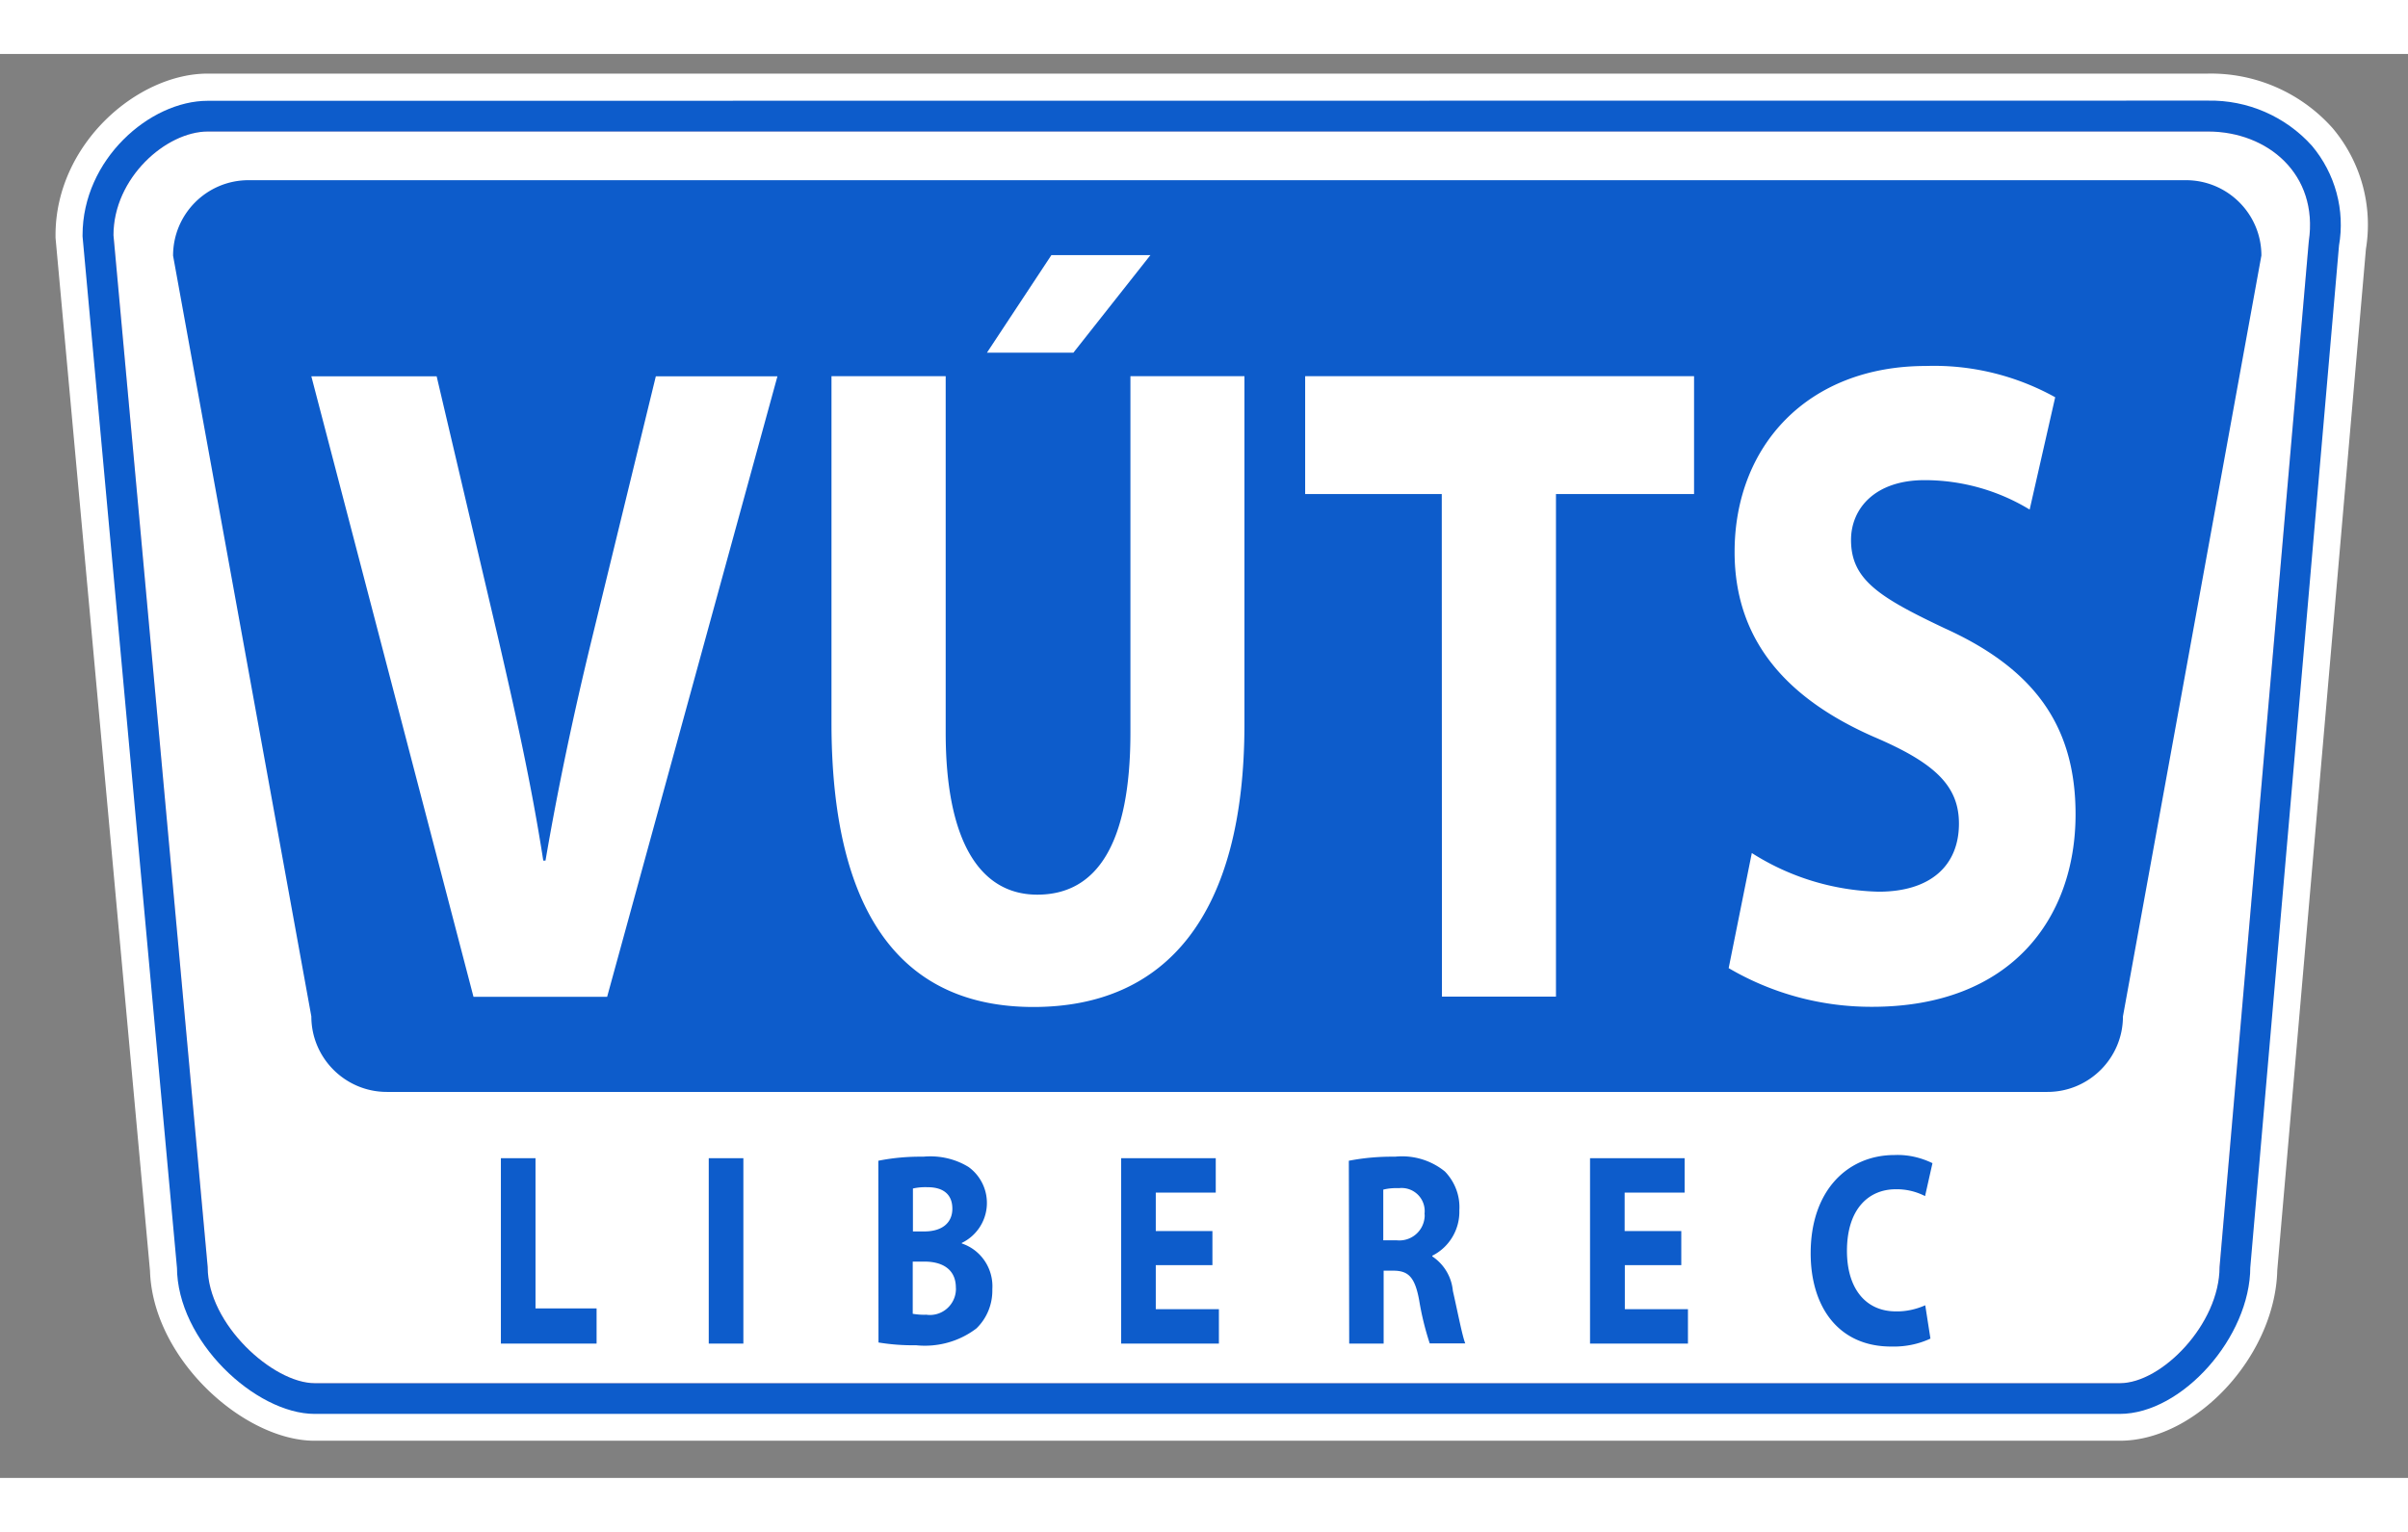 <svg version="1.1" id="Vrstva_1" xmlns="http://www.w3.org/2000/svg" width="110" height="70" xmlns:xlink="http://www.w3.org/1999/xlink" x="0" y="0" viewBox="0 0 130.09 76.95" style="enable-background:new 0 0 130.09 76.95" xml:space="preserve"><rect x="0" y="0" width="130.09" height="76.95" fill="#808080" stroke="none"/><style>.st1{fill:#fff}.st2{fill:#0d5ccb}</style><defs><path id="SVGID_1_" d="M3 1.06h124.91v73.88H3z"/></defs><clipPath id="SVGID_00000029732951637387612140000001428745840258227132_"><use xlink:href="#SVGID_1_" style="overflow:visible"/></clipPath><g style="clip-path:url(#SVGID_00000029732951637387612140000001428745840258227132_)"><path class="st1" d="M11.22 1.06C7.42 1.06 3 4.87 3 9.79v.14l5.11 55.9-.01-.29c0 4.84 5.01 9.4 8.9 9.4h97.52c4.21 0 8.51-4.74 8.51-9.4l-.01.27 4.81-55.42-.02.19a8.09 8.09 0 0 0-1.8-6.58 8.801 8.801 0 0 0-6.73-2.94H11.22z"/><path class="st2" d="M119.28 2.52c2.14-.04 4.19.85 5.62 2.44 1.26 1.5 1.8 3.48 1.46 5.41l.01-.1-4.81 55.42.01-.14c0 3.79-3.69 7.94-7.05 7.94H17c-3.18 0-7.44-3.93-7.44-7.94l.01.15L4.46 9.86v-.07c0-4.09 3.63-7.26 6.76-7.26l108.06-.01z"/><path d="M119.91 65.55c0 3.09-3.13 6.28-5.38 6.28H17c-2.25 0-5.78-3.19-5.78-6.28L6.13 9.79c0-3.09 2.84-5.6 5.1-5.6h108.06c3.21 0 5.98 2.3 5.44 5.94l-4.82 55.42z" style="fill:#3c2985"/><path class="st1" d="M119.91 65.55c0 3.09-3.13 6.28-5.38 6.28H17c-2.25 0-5.78-3.19-5.78-6.28L6.13 9.79c0-3.09 2.84-5.6 5.1-5.6h108.06c3.21 0 5.98 2.3 5.44 5.94l-4.82 55.42z"/><path class="st2" d="M27.06 59.67h1.87v8.12h3.3v1.9h-5.17V59.67zM38.29 59.67h1.87v10.02h-1.87zM49.31 68.08c.24.04.48.06.73.05.77.11 1.48-.43 1.59-1.2.01-.09.02-.17.01-.26 0-1.01-.75-1.41-1.69-1.41h-.64v2.82zm0-4.45h.62c1 0 1.52-.49 1.52-1.23 0-.76-.48-1.16-1.33-1.16-.27-.01-.54.01-.8.07v2.32zm-1.86-3.82c.8-.16 1.61-.23 2.43-.22.86-.08 1.72.11 2.45.56a2.399 2.399 0 0 1-.37 4.1v.03c1.05.35 1.72 1.37 1.65 2.47.02.8-.29 1.57-.86 2.12-.93.71-2.1 1.03-3.26.91-.68.01-1.36-.04-2.03-.15l-.01-9.82zM65.5 65.45h-3.06v2.38h3.41v1.86h-5.28V59.67h5.11v1.86h-3.24v2.08h3.06v1.84zM74.73 64.11h.74c.75.07 1.41-.47 1.49-1.22a.81.81 0 0 0 0-.22 1.247 1.247 0 0 0-1.38-1.38c-.29-.01-.57.01-.85.08v2.74zm-1.86-4.3c.82-.16 1.66-.23 2.5-.22.97-.1 1.94.19 2.69.8.54.56.83 1.32.78 2.1.03 1.03-.54 1.99-1.46 2.45v.04c.63.42 1.04 1.1 1.11 1.86.26 1.14.51 2.45.67 2.84h-1.92c-.25-.76-.44-1.54-.57-2.33-.23-1.26-.59-1.59-1.37-1.6h-.55v3.94h-1.86l-.02-9.88zM90.84 65.45h-3.06v2.38h3.41v1.86H85.9V59.67h5.11v1.86h-3.24v2.08h3.06v1.84zM104.29 69.42c-.66.31-1.39.45-2.12.43-2.87 0-4.35-2.17-4.35-5.04 0-3.42 2.02-5.31 4.53-5.31.71-.03 1.41.13 2.05.44l-.4 1.78a3.34 3.34 0 0 0-1.58-.37c-1.48 0-2.64 1.08-2.64 3.33 0 2.01.99 3.27 2.65 3.27.54.01 1.08-.11 1.58-.33l.28 1.8zM114.69 52.01c0 2.25-1.83 4.08-4.08 4.08H20.9c-2.25 0-4.08-1.83-4.08-4.08L9.35 10.9c0-2.25 1.82-4.08 4.08-4.08h104.66c2.25 0 4.08 1.82 4.08 4.07l-7.48 41.12z"/><path class="st1" d="m25.58 50.95-8.76-33.53h6.77l3.33 14.18c.93 4.03 1.78 7.81 2.43 11.99h.12c.69-4.03 1.54-8.01 2.47-11.84l3.49-14.33H42l-9.2 33.53h-7.22zM51.09 17.41v19.26c0 5.82 1.82 8.76 4.95 8.76 3.24 0 5.03-2.78 5.03-8.76V17.41h6.16v18.81c0 10.35-4.26 15.28-11.4 15.28-6.89 0-10.91-4.73-10.91-15.37V17.41h6.17zM77.89 23.78h-7.38v-6.37h21.01v6.37h-7.46v27.16H77.9l-.01-27.16zM94.64 43.18c2.05 1.31 4.42 2.03 6.85 2.09 2.84 0 4.34-1.44 4.34-3.68 0-2.04-1.3-3.28-4.58-4.68-4.54-1.99-7.54-5.07-7.54-10 0-5.72 3.94-10.05 10.34-10.05 2.44-.08 4.85.51 6.98 1.69l-1.38 6.07a10.917 10.917 0 0 0-5.68-1.59c-2.68 0-3.97 1.54-3.97 3.23 0 2.14 1.5 3.09 5.07 4.78 4.83 2.19 7.06 5.27 7.06 10.05 0 5.62-3.49 10.4-10.99 10.4a15.2 15.2 0 0 1-7.75-2.09l1.25-6.22zM53.32 16.14l3.48-5.27h5.35l-4.16 5.27h-4.67z"/></g></svg>